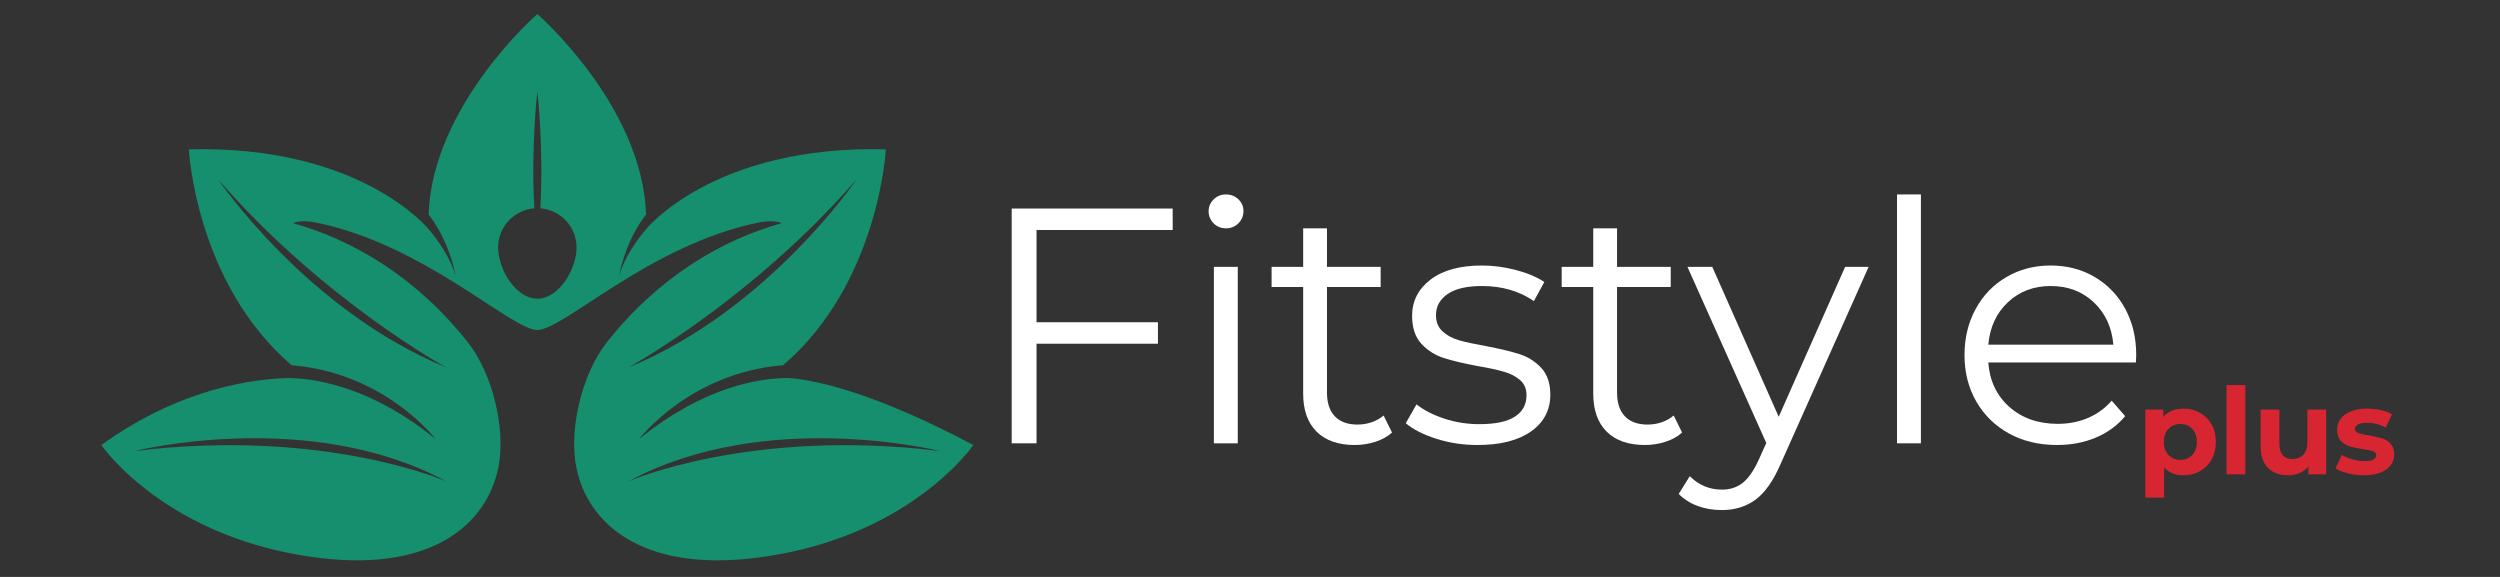 <svg xmlns="http://www.w3.org/2000/svg" xmlns:xlink="http://www.w3.org/1999/xlink" width="650" zoomAndPan="magnify" viewBox="0 0 487.5 112.5" height="150" preserveAspectRatio="xMidYMid meet" version="1.2"><rect x="0" y="0" width="487.5" height="112.5" fill="#333333" stroke="none"/><defs><clipPath id="8343531868"><path d="M 19.762 2.746 L 189.801 2.746 L 189.801 109.266 L 19.762 109.266 Z M 19.762 2.746 "/></clipPath></defs><g id="35d58646df"><g clip-rule="nonzero" clip-path="url(#8343531868)"><path style=" stroke:none;fill-rule:nonzero;fill:#158f6e;fill-opacity:1;" d="M 122.578 93.844 C 149.352 79.43 183.328 87.961 183.328 87.961 C 146.41 83.398 122.578 93.844 122.578 93.844 Z M 167 35.008 C 167 35.008 149.793 60.453 122.578 71.633 C 122.578 71.633 146.555 58.543 167 35.008 Z M 104.781 58.246 C 100.559 58.246 97.133 52.469 97.133 48.246 C 97.133 44.219 100.242 40.93 104.191 40.625 C 103.527 28.566 104.781 17.848 104.781 17.848 C 104.781 17.848 106.035 28.566 105.371 40.625 C 109.32 40.93 112.43 44.219 112.43 48.246 C 112.43 52.469 109.008 58.246 104.781 58.246 Z M 86.984 71.633 C 59.773 60.453 42.562 35.008 42.562 35.008 C 63.008 58.543 86.984 71.633 86.984 71.633 Z M 26.234 87.961 C 26.234 87.961 60.215 79.43 86.984 93.844 C 86.984 93.844 63.156 83.398 26.234 87.961 Z M 153.77 73.707 C 148.371 73.711 137.375 75.25 124.641 85.605 C 124.641 85.605 134.492 72.68 152.699 71.219 C 171.418 55.203 172.738 29.121 172.738 29.121 C 139.203 28.242 125.961 44.715 125.961 44.715 C 125.961 44.715 122.031 49.125 120.715 53.832 C 120.715 53.832 121.793 47.188 125.984 41.82 C 125.254 20.527 104.781 2.742 104.781 2.742 C 104.781 2.742 84.309 20.527 83.578 41.82 C 87.77 47.188 88.848 53.832 88.848 53.832 C 87.531 49.125 83.602 44.715 83.602 44.715 C 83.602 44.715 70.363 28.242 36.824 29.121 C 36.824 29.121 38.145 55.203 56.863 71.219 C 75.07 72.68 84.926 85.605 84.926 85.605 C 72.707 75.672 62.094 73.852 56.484 73.715 C 49.883 73.832 35.344 75.527 19.762 86.781 C 19.762 86.781 32.414 105.316 62.715 108.848 C 84.535 111.387 94.914 102.031 97.145 91.316 C 98.758 83.578 95.945 72.723 91.25 66.777 C 80.98 53.781 68.457 46.656 57.141 43.523 C 57.141 43.523 58.496 42.762 61.609 43.391 C 82.719 47.656 99.707 64.352 104.781 64.352 C 109.855 64.352 126.844 47.656 147.953 43.391 C 151.066 42.762 152.426 43.523 152.426 43.523 C 141.105 46.656 128.582 53.781 118.312 66.777 C 113.617 72.723 110.805 83.578 112.418 91.316 C 114.648 102.031 125.027 111.387 146.852 108.848 C 177.148 105.316 189.801 86.781 189.801 86.781 C 170.508 76.566 159.309 74.141 153.77 73.707 "/></g><g style="fill:#ffffff;fill-opacity:1;"><g transform="translate(189.827, 86.446)"><path style="stroke:none" d="M 12.297 -41.594 L 12.297 -23.609 L 35.969 -23.609 L 35.969 -19.422 L 12.297 -19.422 L 12.297 0 L 7.453 0 L 7.453 -45.781 L 38.844 -45.781 L 38.844 -41.594 Z M 12.297 -41.594 "/></g></g><g style="fill:#ffffff;fill-opacity:1;"><g transform="translate(230.241, 86.446)"><path style="stroke:none" d="M 6.469 -34.406 L 11.125 -34.406 L 11.125 0 L 6.469 0 Z M 8.828 -41.922 C 7.867 -41.922 7.062 -42.25 6.406 -42.906 C 5.758 -43.562 5.438 -44.348 5.438 -45.266 C 5.438 -46.129 5.758 -46.891 6.406 -47.547 C 7.062 -48.203 7.867 -48.531 8.828 -48.531 C 9.785 -48.531 10.594 -48.211 11.25 -47.578 C 11.906 -46.953 12.234 -46.203 12.234 -45.328 C 12.234 -44.367 11.906 -43.562 11.25 -42.906 C 10.594 -42.25 9.785 -41.922 8.828 -41.922 Z M 8.828 -41.922 "/></g></g><g style="fill:#ffffff;fill-opacity:1;"><g transform="translate(246.852, 86.446)"><path style="stroke:none" d="M 24.594 -2.094 C 23.719 -1.312 22.633 -0.711 21.344 -0.297 C 20.062 0.117 18.723 0.328 17.328 0.328 C 14.109 0.328 11.625 -0.539 9.875 -2.281 C 8.133 -4.031 7.266 -6.5 7.266 -9.688 L 7.266 -30.484 L 1.109 -30.484 L 1.109 -34.406 L 7.266 -34.406 L 7.266 -41.922 L 11.906 -41.922 L 11.906 -34.406 L 22.375 -34.406 L 22.375 -30.484 L 11.906 -30.484 L 11.906 -9.938 C 11.906 -7.895 12.414 -6.336 13.438 -5.266 C 14.469 -4.191 15.941 -3.656 17.859 -3.656 C 18.816 -3.656 19.738 -3.805 20.625 -4.109 C 21.52 -4.422 22.297 -4.859 22.953 -5.422 Z M 24.594 -2.094 "/></g></g><g style="fill:#ffffff;fill-opacity:1;"><g transform="translate(272.421, 86.446)"><path style="stroke:none" d="M 15.703 0.328 C 12.91 0.328 10.238 -0.07 7.688 -0.875 C 5.133 -1.688 3.141 -2.703 1.703 -3.922 L 3.797 -7.594 C 5.234 -6.457 7.039 -5.531 9.219 -4.812 C 11.406 -4.094 13.676 -3.734 16.031 -3.734 C 19.164 -3.734 21.484 -4.223 22.984 -5.203 C 24.492 -6.18 25.25 -7.566 25.25 -9.359 C 25.25 -10.617 24.832 -11.609 24 -12.328 C 23.176 -13.047 22.129 -13.586 20.859 -13.953 C 19.598 -14.328 17.922 -14.691 15.828 -15.047 C 13.035 -15.566 10.789 -16.098 9.094 -16.641 C 7.395 -17.191 5.941 -18.117 4.734 -19.422 C 3.535 -20.734 2.938 -22.547 2.938 -24.859 C 2.938 -27.734 4.133 -30.086 6.531 -31.922 C 8.938 -33.754 12.273 -34.672 16.547 -34.672 C 18.773 -34.672 21 -34.375 23.219 -33.781 C 25.445 -33.195 27.281 -32.422 28.719 -31.453 L 26.688 -27.734 C 23.852 -29.691 20.473 -30.672 16.547 -30.672 C 13.578 -30.672 11.344 -30.145 9.844 -29.094 C 8.344 -28.051 7.594 -26.68 7.594 -24.984 C 7.594 -23.672 8.016 -22.625 8.859 -21.844 C 9.711 -21.062 10.77 -20.484 12.031 -20.109 C 13.301 -19.742 15.047 -19.363 17.266 -18.969 C 20.016 -18.445 22.219 -17.922 23.875 -17.391 C 25.531 -16.867 26.945 -15.973 28.125 -14.703 C 29.301 -13.441 29.891 -11.703 29.891 -9.484 C 29.891 -6.473 28.633 -4.082 26.125 -2.312 C 23.625 -0.551 20.148 0.328 15.703 0.328 Z M 15.703 0.328 "/></g></g><g style="fill:#ffffff;fill-opacity:1;"><g transform="translate(303.419, 86.446)"><path style="stroke:none" d="M 24.594 -2.094 C 23.719 -1.312 22.633 -0.711 21.344 -0.297 C 20.062 0.117 18.723 0.328 17.328 0.328 C 14.109 0.328 11.625 -0.539 9.875 -2.281 C 8.133 -4.031 7.266 -6.5 7.266 -9.688 L 7.266 -30.484 L 1.109 -30.484 L 1.109 -34.406 L 7.266 -34.406 L 7.266 -41.922 L 11.906 -41.922 L 11.906 -34.406 L 22.375 -34.406 L 22.375 -30.484 L 11.906 -30.484 L 11.906 -9.938 C 11.906 -7.895 12.414 -6.336 13.438 -5.266 C 14.469 -4.191 15.941 -3.656 17.859 -3.656 C 18.816 -3.656 19.738 -3.805 20.625 -4.109 C 21.52 -4.422 22.297 -4.859 22.953 -5.422 Z M 24.594 -2.094 "/></g></g><g style="fill:#ffffff;fill-opacity:1;"><g transform="translate(328.989, 86.446)"><path style="stroke:none" d="M 35.391 -34.406 L 18.188 4.125 C 16.789 7.344 15.176 9.629 13.344 10.984 C 11.508 12.336 9.305 13.016 6.734 13.016 C 5.078 13.016 3.531 12.754 2.094 12.234 C 0.656 11.711 -0.586 10.926 -1.641 9.875 L 0.516 6.406 C 2.266 8.156 4.359 9.031 6.797 9.031 C 8.367 9.031 9.711 8.594 10.828 7.719 C 11.941 6.844 12.977 5.359 13.938 3.266 L 15.438 -0.062 L 0.062 -34.406 L 4.906 -34.406 L 17.859 -5.172 L 30.812 -34.406 Z M 35.391 -34.406 "/></g></g><g style="fill:#ffffff;fill-opacity:1;"><g transform="translate(363.452, 86.446)"><path style="stroke:none" d="M 6.469 -48.531 L 11.125 -48.531 L 11.125 0 L 6.469 0 Z M 6.469 -48.531 "/></g></g><g style="fill:#ffffff;fill-opacity:1;"><g transform="translate(380.063, 86.446)"><path style="stroke:none" d="M 36.438 -15.766 L 7.656 -15.766 C 7.914 -12.191 9.285 -9.301 11.766 -7.094 C 14.254 -4.895 17.395 -3.797 21.188 -3.797 C 23.32 -3.797 25.285 -4.176 27.078 -4.938 C 28.867 -5.695 30.414 -6.82 31.719 -8.312 L 34.344 -5.297 C 32.812 -3.461 30.898 -2.066 28.609 -1.109 C 26.328 -0.148 23.812 0.328 21.062 0.328 C 17.531 0.328 14.398 -0.422 11.672 -1.922 C 8.953 -3.43 6.828 -5.516 5.297 -8.172 C 3.773 -10.836 3.016 -13.848 3.016 -17.203 C 3.016 -20.555 3.742 -23.562 5.203 -26.219 C 6.66 -28.883 8.664 -30.957 11.219 -32.438 C 13.77 -33.926 16.633 -34.672 19.812 -34.672 C 23 -34.672 25.859 -33.926 28.391 -32.438 C 30.922 -30.957 32.906 -28.895 34.344 -26.25 C 35.781 -23.613 36.5 -20.598 36.5 -17.203 Z M 19.812 -30.672 C 16.5 -30.672 13.719 -29.613 11.469 -27.5 C 9.227 -25.383 7.957 -22.629 7.656 -19.234 L 32.047 -19.234 C 31.742 -22.629 30.469 -25.383 28.219 -27.5 C 25.977 -29.613 23.176 -30.672 19.812 -30.672 Z M 19.812 -30.672 "/></g></g><g style="fill:#d72631;fill-opacity:1;"><g transform="translate(416.653, 92.494)"><path style="stroke:none" d="M 9.156 -12.812 C 10.32 -12.812 11.383 -12.539 12.344 -12 C 13.312 -11.457 14.066 -10.695 14.609 -9.719 C 15.16 -8.75 15.438 -7.613 15.438 -6.312 C 15.438 -5.008 15.16 -3.867 14.609 -2.891 C 14.066 -1.922 13.312 -1.164 12.344 -0.625 C 11.383 -0.082 10.32 0.188 9.156 0.188 C 7.539 0.188 6.27 -0.32 5.344 -1.344 L 5.344 4.547 L 1.688 4.547 L 1.688 -12.625 L 5.188 -12.625 L 5.188 -11.172 C 6.094 -12.266 7.414 -12.812 9.156 -12.812 Z M 8.516 -2.812 C 9.453 -2.812 10.223 -3.129 10.828 -3.766 C 11.43 -4.398 11.734 -5.25 11.734 -6.312 C 11.734 -7.375 11.43 -8.223 10.828 -8.859 C 10.223 -9.492 9.453 -9.812 8.516 -9.812 C 7.578 -9.812 6.805 -9.492 6.203 -8.859 C 5.598 -8.223 5.297 -7.375 5.297 -6.312 C 5.297 -5.25 5.598 -4.398 6.203 -3.766 C 6.805 -3.129 7.578 -2.812 8.516 -2.812 Z M 8.516 -2.812 "/></g></g><g style="fill:#d72631;fill-opacity:1;"><g transform="translate(432.489, 92.494)"><path style="stroke:none" d="M 1.688 -17.406 L 5.344 -17.406 L 5.344 0 L 1.688 0 Z M 1.688 -17.406 "/></g></g><g style="fill:#d72631;fill-opacity:1;"><g transform="translate(439.198, 92.494)"><path style="stroke:none" d="M 14.406 -12.625 L 14.406 0 L 10.938 0 L 10.938 -1.5 C 10.445 -0.957 9.863 -0.539 9.188 -0.25 C 8.52 0.039 7.797 0.188 7.016 0.188 C 5.359 0.188 4.047 -0.285 3.078 -1.234 C 2.109 -2.191 1.625 -3.609 1.625 -5.484 L 1.625 -12.625 L 5.281 -12.625 L 5.281 -6.031 C 5.281 -4 6.133 -2.984 7.844 -2.984 C 8.719 -2.984 9.422 -3.266 9.953 -3.828 C 10.484 -4.398 10.75 -5.254 10.75 -6.391 L 10.75 -12.625 Z M 14.406 -12.625 "/></g></g><g style="fill:#d72631;fill-opacity:1;"><g transform="translate(454.964, 92.494)"><path style="stroke:none" d="M 5.938 0.188 C 4.883 0.188 3.859 0.055 2.859 -0.203 C 1.859 -0.461 1.062 -0.785 0.469 -1.172 L 1.688 -3.797 C 2.25 -3.441 2.926 -3.148 3.719 -2.922 C 4.52 -2.691 5.305 -2.578 6.078 -2.578 C 7.629 -2.578 8.406 -2.961 8.406 -3.734 C 8.406 -4.086 8.191 -4.344 7.766 -4.5 C 7.348 -4.656 6.695 -4.789 5.812 -4.906 C 4.781 -5.062 3.926 -5.238 3.25 -5.438 C 2.582 -5.645 2.004 -6.004 1.516 -6.516 C 1.023 -7.035 0.781 -7.773 0.781 -8.734 C 0.781 -9.523 1.008 -10.227 1.469 -10.844 C 1.926 -11.469 2.598 -11.953 3.484 -12.297 C 4.367 -12.641 5.414 -12.812 6.625 -12.812 C 7.508 -12.812 8.395 -12.711 9.281 -12.516 C 10.164 -12.328 10.895 -12.055 11.469 -11.703 L 10.25 -9.109 C 9.145 -9.734 7.938 -10.047 6.625 -10.047 C 5.832 -10.047 5.238 -9.938 4.844 -9.719 C 4.457 -9.5 4.266 -9.219 4.266 -8.875 C 4.266 -8.477 4.473 -8.203 4.891 -8.047 C 5.316 -7.891 5.992 -7.742 6.922 -7.609 C 7.953 -7.43 8.797 -7.242 9.453 -7.047 C 10.109 -6.859 10.68 -6.504 11.172 -5.984 C 11.66 -5.461 11.906 -4.742 11.906 -3.828 C 11.906 -3.047 11.664 -2.348 11.188 -1.734 C 10.719 -1.129 10.035 -0.656 9.141 -0.312 C 8.242 0.02 7.176 0.188 5.938 0.188 Z M 5.938 0.188 "/></g></g></g></svg>